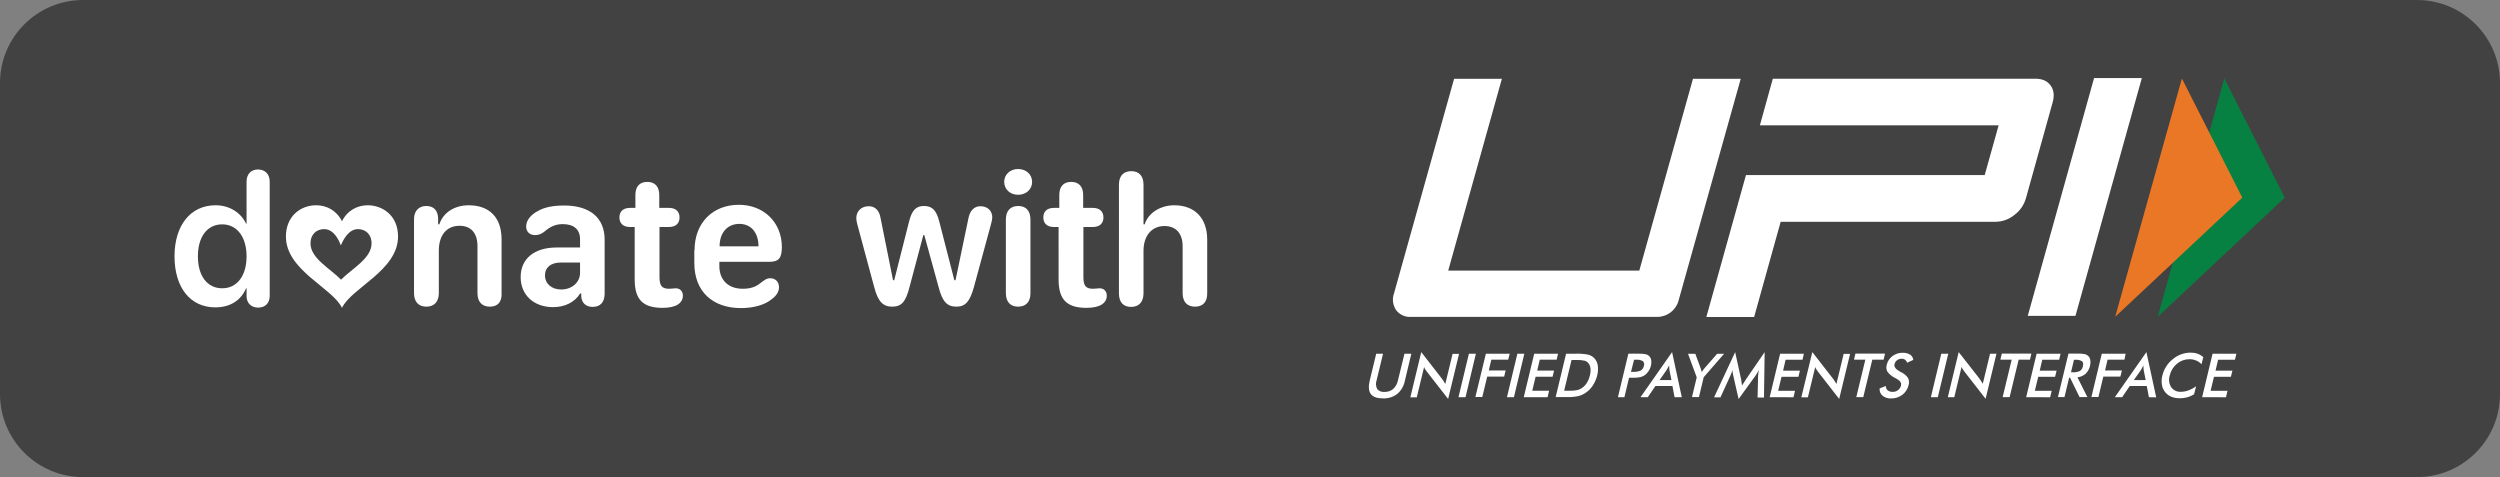 <?xml version="1.0" encoding="utf-8"?>
<!-- Generator: Adobe Illustrator 27.1.1, SVG Export Plug-In . SVG Version: 6.00 Build 0)  -->
<svg version="1.1" id="Layer_1" xmlns="http://www.w3.org/2000/svg" xmlns:xlink="http://www.w3.org/1999/xlink" x="0px" y="0px"
	 viewBox="0 0 1050 200.382" style="enable-background:new 0 0 1050 200.382;" xml:space="preserve">
<rect x="0" y="0" width="1050" height="200.382" fill="#808080" stroke="none"/>
<style type="text/css">
	.st0{fill:#424242;}
	.st1{fill:#FFFFFF;}
	.st2{fill:#078142;}
	.st3{fill:#EA7726;}
</style>
<path class="st0" d="M1015.117,200.382H34.883C15.618,200.382,0,184.764,0,165.499V34.883
	C0,15.618,15.618,0,34.883,0h980.234C1034.382,0,1050,15.618,1050,34.883V165.499
	C1050,184.764,1034.382,200.382,1015.117,200.382z"/>
<g>
	<path class="st1" d="M578.008,148.557h2.872l-2.691,11.107
		c-0.443,1.218-0.363,2.563,0.222,3.72c0.744,0.9,1.902,1.36,3.067,1.218
		c1.328,0.051,2.628-0.382,3.656-1.218c1.049-1.001,1.757-2.302,2.025-3.72
		l2.718-11.107h2.886l-2.718,11.373c-0.406,2.151-1.537,4.102-3.208,5.531
		c-1.711,1.299-3.828,1.959-5.98,1.865c-2.469,0-4.159-0.593-5.079-1.797
		c-0.92-1.204-1.087-3.1-0.521-5.545L578.008,148.557z"/>
	<path class="st1" d="M592.356,166.827l4.571-18.948l8.68,11.175
		c0.231,0.315,0.453,0.634,0.684,0.993c0.231,0.359,0.453,0.777,0.734,1.222
		l3.058-12.644h2.718l-4.589,18.935l-8.871-11.382l-0.68-0.953
		c-0.224-0.331-0.408-0.687-0.548-1.06l-3.067,12.716h-2.691V166.827z"/>
	<path class="st1" d="M612.553,166.827l4.39-18.27h2.927l-4.349,18.27H612.553z"/>
	<path class="st1" d="M619.634,166.827l4.435-18.27h10.012l-0.643,2.503h-7.081
		l-1.069,4.534h7.086l-0.634,2.588h-7.113l-2.066,8.56h-2.927V166.827z"/>
	<path class="st1" d="M632.917,166.827l4.381-18.27h2.927l-4.381,18.27H632.917z"/>
	<path class="st1" d="M639.98,166.827l4.39-18.27h10.012l-0.598,2.503h-7.086
		l-1.069,4.579h7.086l-0.639,2.584h-7.117l-1.423,5.891h7.086l-0.643,2.696
		L639.98,166.827z"/>
	<path class="st1" d="M653.368,166.827l4.39-18.27h3.932
		c1.792-0.072,3.586,0.063,5.346,0.404c0.902,0.231,1.732,0.682,2.415,1.312
		c0.84,0.841,1.399,1.919,1.599,3.087c0.212,1.437,0.137,2.901-0.222,4.309
		c-0.384,1.527-1.019,2.982-1.88,4.305c-0.81,1.231-1.87,2.281-3.112,3.082
		c-0.917,0.619-1.942,1.066-3.022,1.317c-1.56,0.319-3.152,0.454-4.743,0.4
		h-4.703V166.827z M656.938,164.104h2.469c1.04,0.026,2.08-0.066,3.099-0.274
		c0.704-0.179,1.368-0.483,1.962-0.899c0.837-0.591,1.54-1.349,2.066-2.224
		c0.582-0.951,0.997-1.993,1.228-3.082c0.273-0.987,0.353-2.016,0.236-3.033
		c-0.109-0.823-0.458-1.596-1.006-2.224c-0.431-0.453-0.99-0.766-1.604-0.899
		c-1.053-0.215-2.128-0.307-3.203-0.274h-2.138L656.938,164.104z"/>
	<path class="st1" d="M684.216,158.604l-1.966,8.214h-2.718l4.381-18.27h4.435
		c0.949-0.027,1.899,0.049,2.832,0.225c0.536,0.098,1.031,0.351,1.423,0.728
		c0.483,0.459,0.801,1.062,0.906,1.716c0.119,0.787,0.085,1.589-0.1,2.363
		c-0.208,0.856-0.57,1.667-1.069,2.395c-0.458,0.685-1.05,1.273-1.74,1.73
		c-0.553,0.332-1.155,0.575-1.785,0.719c-0.965,0.174-1.946,0.253-2.927,0.234
		h-1.69L684.216,158.604z M685.018,156.178h0.729
		c1.156,0.081,2.315-0.108,3.384-0.553c0.68-0.427,1.146-1.119,1.282-1.905
		c0.281-0.693,0.137-1.484-0.371-2.035c-0.92-0.498-1.971-0.705-3.013-0.593
		h-0.729L685.018,156.178z"/>
	<path class="st1" d="M703.321,166.827l-0.906-4.713h-7.14l-3.208,4.713h-3.063
		l13.27-18.948l4.077,18.948H703.321z M697.015,159.637h4.984l-0.825-4.179
		c-0.051-0.297-0.079-0.597-0.086-0.899c-0.045-0.373-0.063-0.748-0.054-1.123
		c-0.168,0.387-0.364,0.763-0.584,1.123c-0.163,0.332-0.349,0.652-0.557,0.957
		L697.015,159.637z"/>
	<path class="st1" d="M710.62,166.827l2.007-8.34l-3.652-9.885h3.063l2.288,6.21
		c0.049,0.214,0.109,0.426,0.181,0.634c0.086,0.274,0.14,0.539,0.227,0.818
		l0.544-0.818c0.195-0.274,0.376-0.499,0.557-0.719l5.341-6.124h2.927
		l-8.549,9.831l-1.993,8.34h-2.927L710.62,166.827z"/>
	<path class="st1" d="M738.401,157.8c0.026-0.395,0.073-0.787,0.14-1.177
		c0.009-0.44,0.054-0.879,0.136-1.312c-0.181,0.409-0.362,0.813-0.598,1.272
		c-0.242,0.443-0.516,0.868-0.82,1.272l-7.045,9.737l-2.265-9.921
		c-0.099-0.391-0.178-0.787-0.236-1.186c-0.049-0.373-0.078-0.748-0.086-1.123
		c-0.095,0.359-0.236,0.764-0.372,1.222c-0.151,0.45-0.334,0.888-0.548,1.312
		l-4.114,8.987h-2.691l8.866-18.993l2.523,11.521
		c0.058,0.297,0.1,0.597,0.127,0.899c0.047,0.534,0.126,1.065,0.236,1.591
		c0.322-0.539,0.725-1.177,1.282-1.991c0.113-0.16,0.216-0.326,0.308-0.499
		l7.91-11.521l-0.281,19.074h-2.691L738.401,157.8z"/>
	<path class="st1" d="M743.262,166.827l4.39-18.27h9.967l-0.566,2.534h-7.104
		l-1.051,4.579h7.068l-0.639,2.584h-7.086l-1.423,5.891h7.086l-0.639,2.696
		L743.262,166.827z"/>
	<path class="st1" d="M756.563,166.827l4.617-18.948l8.69,11.175
		c0.222,0.315,0.453,0.634,0.684,0.993c0.231,0.359,0.453,0.777,0.734,1.222
		l3.058-12.644h2.691l-4.58,18.935l-8.848-11.382l-0.666-0.953
		c-0.23-0.329-0.417-0.685-0.557-1.06l-3.067,12.716h-2.745L756.563,166.827z"/>
	<path class="st1" d="M786.365,151.06l-3.792,15.727h-2.927l3.792-15.727h-4.757
		l0.598-2.534h12.427l-0.584,2.534H786.365z"/>
	<path class="st1" d="M789.432,163.151l2.596-1.06c-0.017,0.7,0.266,1.375,0.779,1.856
		c0.614,0.458,1.372,0.683,2.138,0.634c0.808,0.024,1.599-0.235,2.234-0.732
		c0.636-0.481,1.077-1.173,1.241-1.95c0.276-1.056-0.367-2.031-1.925-2.849
		c-0.158-0.107-0.327-0.199-0.503-0.274c-1.3-0.611-2.43-1.529-3.289-2.674
		c-0.462-0.897-0.558-1.937-0.267-2.903c0.339-1.445,1.177-2.726,2.369-3.622
		c1.225-0.935,2.732-1.432,4.277-1.411c1.11-0.052,2.212,0.217,3.171,0.773
		c0.755,0.507,1.241,1.323,1.323,2.224l-2.578,1.177
		c-0.16-0.497-0.46-0.939-0.865-1.272c-0.398-0.276-0.874-0.417-1.359-0.404
		c-0.723-0.02-1.431,0.205-2.007,0.638c-0.552,0.409-0.933,1.006-1.069,1.676
		c-0.281,1.056,0.503,2.116,2.265,3.082c0.104,0.066,0.211,0.126,0.322,0.18
		c1.223,0.528,2.28,1.374,3.058,2.449c0.475,0.924,0.574,1.994,0.276,2.988
		c-0.354,1.634-1.276,3.092-2.605,4.12c-1.348,1.025-3.004,1.571-4.703,1.55
		c-1.266,0.086-2.52-0.292-3.525-1.06
		C789.824,165.541,789.313,164.358,789.432,163.151z"/>
	<path class="st1" d="M810.965,166.827l4.381-18.27h2.927l-4.39,18.27H810.965z"/>
	<path class="st1" d="M818.078,166.827l4.576-18.948l8.698,11.107
		c0.222,0.319,0.453,0.634,0.684,0.998c0.231,0.364,0.453,0.773,0.725,1.218
		l3.067-12.644h2.691l-4.562,18.948l-8.857-11.382l-0.684-0.953
		c-0.23-0.329-0.417-0.685-0.557-1.06l-3.054,12.716h-2.718L818.078,166.827z"/>
	<path class="st1" d="M847.839,151.06l-3.797,15.727h-2.927l3.792-15.727h-4.753
		l0.598-2.534h12.427l-0.589,2.534H847.839z"/>
	<path class="st1" d="M850.988,166.827l4.395-18.27h10.053l-0.598,2.534h-7.086
		l-1.069,4.579h7.086l-0.63,2.584h-7.086l-1.418,5.891h7.072l-0.639,2.696
		L850.988,166.827z"/>
	<path class="st1" d="M869.046,158.604l-1.966,8.16h-2.745l4.422-18.256h4.077
		c0.911-0.023,1.823,0.051,2.718,0.22c0.569,0.103,1.095,0.372,1.509,0.773
		c0.462,0.469,0.764,1.069,0.865,1.716c0.127,0.769,0.098,1.556-0.086,2.314
		c-0.264,1.308-0.919,2.508-1.88,3.442c-0.96,0.84-2.157,1.366-3.43,1.505
		l4.168,8.286h-3.294l-3.996-8.16H869.046z M869.825,156.357h0.548
		c1.096,0.088,2.197-0.097,3.203-0.539c0.661-0.457,1.104-1.161,1.228-1.95
		c0.236-0.998,0.14-1.716-0.317-2.121c-0.861-0.523-1.873-0.746-2.877-0.634
		h-0.544L869.825,156.357z"/>
	<path class="st1" d="M878.374,166.827l4.381-18.27h10.012l-0.503,2.503h-7.086
		l-1.065,4.534h7.081l-0.639,2.588h-7.158l-2.066,8.56h-2.958L878.374,166.827z"/>
	<path class="st1" d="M902.545,166.827l-0.906-4.713h-7.14l-3.203,4.713h-3.067
		l13.261-18.948l4.114,19.002L902.545,166.827z M896.202,159.637h4.984l-0.829-4.179
		c-0.062-0.296-0.095-0.597-0.1-0.899c-0.023-0.374-0.023-0.749,0-1.123
		c-0.167,0.391-0.367,0.766-0.598,1.123c-0.158,0.331-0.34,0.651-0.544,0.957
		L896.202,159.637z"/>
	<path class="st1" d="M924.622,152.996c-0.617-0.7-1.394-1.244-2.265-1.586
		c-0.879-0.377-1.829-0.562-2.786-0.544c-1.919-0.007-3.778,0.665-5.242,1.896
		c-1.545,1.279-2.619,3.03-3.054,4.979c-0.52,1.647-0.287,3.437,0.639,4.898
		c0.926,1.303,2.475,2.027,4.077,1.905c1.086,0.009,2.163-0.192,3.171-0.593
		c1.145-0.421,2.225-0.998,3.208-1.716l-0.861,3.366
		c-0.888,0.569-1.86,0.998-2.881,1.272c-1.009,0.274-2.052,0.409-3.099,0.4
		c-1.256,0.028-2.504-0.203-3.665-0.678c-1.033-0.437-1.929-1.14-2.596-2.035
		c-0.696-0.897-1.14-1.96-1.287-3.082c-0.19-1.271-0.113-2.566,0.227-3.806
		c0.319-1.334,0.861-2.605,1.604-3.761c0.736-1.184,1.68-2.228,2.786-3.082
		c1.057-0.889,2.266-1.581,3.57-2.044c1.242-0.451,2.555-0.681,3.878-0.678
		c0.994-0.015,1.984,0.136,2.927,0.449c0.887,0.33,1.706,0.819,2.415,1.442
		L924.622,152.996z"/>
	<path class="st1" d="M924.898,166.827l4.381-18.27h10.003l-0.603,2.534h-7.081
		l-1.069,4.579h7.086l-0.643,2.584h-7.095l-1.423,5.891h7.099l-0.639,2.696
		L924.898,166.827z"/>
	<path class="st1" d="M871.696,132.651h-20.034l27.844-99.86h20.065L871.696,132.651z"/>
	<path class="st1" d="M861.281,35.936c-1.368-1.92-3.507-2.88-6.415-2.88H744.585
		l-5.437,19.582h100.278l-5.853,20.898H733.304l-16.636,59.604h20.066l11.145-39.991
		h90.184c2.899-0.02,5.703-1.024,7.946-2.844
		c2.375-1.756,4.095-4.243,4.893-7.072l11.145-39.991
		C862.925,40.219,862.645,37.815,861.281,35.936z"/>
	<path class="st1" d="M704.952,126.387c-1.112,3.95-4.731,6.689-8.866,6.709H592.677
		c-2.455,0.18-4.832-0.894-6.306-2.849c-1.418-2.08-1.744-4.709-0.874-7.068
		l25.221-90.082h20.07l-22.535,80.543h80.258l22.535-80.543h20.066L704.952,126.387z"
		/>
	<polygon class="st2" points="934.217,32.971 959.583,83.013 906.241,133.055 	"/>
	<polygon class="st3" points="916.394,32.971 941.76,83.013 888.378,133.055 	"/>
</g>
<g id="donate">
	<g>
		<path class="st1" d="M73.299,107.655c0-13.125,6.813-21.441,17.233-21.441
			c5.911,0,10.62,3.106,12.824,7.715h0.2V76.295
			c0-3.306,2.004-5.11,4.809-5.11c2.805,0,4.909,1.803,4.909,5.11v47.991
			c0,3.106-2.004,4.909-4.809,4.909c-2.805,0-4.909-1.703-4.909-4.909v-3.206
			h-0.2c-2.004,4.809-6.412,8.015-12.925,8.015
			C80.012,129.096,73.299,120.88,73.299,107.655z M103.557,107.655
			c0-8.115-4.008-13.426-10.219-13.426c-6.312,0-10.219,5.21-10.219,13.426
			s3.907,13.426,10.219,13.426C99.549,121.081,103.557,115.871,103.557,107.655z"/>
		<path class="st1" d="M205.751,128.795c-3.306,0-5.21-2.004-5.21-5.711v-19.738
			c0-5.41-2.705-8.516-7.514-8.516c-5.41,0-8.717,3.907-8.717,10.42v17.834
			c0,3.607-1.904,5.711-5.21,5.711c-3.306,0-5.21-2.004-5.21-5.711V92.025
			c0-3.406,2.004-5.51,5.11-5.51s4.909,1.803,5.01,5.21v2.505h0.501
			c1.603-4.909,6.312-8.015,12.323-8.015c8.817,0,13.826,5.21,13.826,14.327v22.543
			C210.861,126.792,209.058,128.795,205.751,128.795z"/>
		<path class="st1" d="M232.302,128.996c-8.115,0-13.626-5.11-13.626-12.624
			c0-7.715,5.711-12.424,15.129-12.424h9.819v-3.406
			c0-4.208-2.605-6.412-7.314-6.412c-3.106,0-5.41,1.202-7.715,3.206
			c-1.202,0.902-2.304,1.403-3.907,1.403c-2.304,0-3.707-1.503-3.707-3.607
			c0-2.405,1.703-4.909,5.31-6.713c2.605-1.403,6.112-2.104,10.62-2.104
			c10.921,0,17.032,5.21,17.032,14.327v22.743c0,3.507-1.803,5.511-5.01,5.511
			c-2.705,0-4.509-1.503-4.809-4.208v-1.403h-0.501
			C241.419,126.892,237.312,128.996,232.302,128.996z M235.709,121.582
			c4.509,0,7.915-3.006,7.915-7.013v-4.308h-8.015c-4.208,0-6.713,2.004-6.713,5.41
			C228.896,119.177,231.701,121.582,235.709,121.582z"/>
		<path class="st1" d="M266.668,95.332h-2.104c-2.805,0-4.408-1.503-4.408-4.008
			s1.603-4.008,4.408-4.008h2.304v-5.41c0-3.607,1.803-5.51,5.01-5.51
			s5.01,2.004,5.01,5.51v5.41h4.108c2.805,0,4.408,1.503,4.408,4.008
			s-1.603,4.008-4.408,4.008h-4.008v20.94c0,3.807,1.002,5.01,4.108,5.01
			c1.102,0,1.803-0.2,2.705-0.2c1.803,0,3.006,1.202,3.006,3.106
			c0,1.503-0.701,2.805-2.104,3.707c-1.403,0.902-3.607,1.403-6.412,1.403
			c-8.216,0-11.722-3.406-11.722-11.923V95.332H266.668z"/>
		<path class="st1" d="M291.715,105.05c0-11.322,7.514-19.036,18.635-19.036
			c10.52,0,18.034,7.514,18.034,17.734c0,4.609-1.302,6.212-5.21,6.212h-21.04
			v1.803c0,5.811,3.707,9.518,9.819,9.518c3.206,0,5.51-0.802,7.314-2.304
			c2.004-1.503,2.705-2.104,4.308-2.104c2.104,0,3.607,1.503,3.607,3.807
			c0,1.803-1.102,3.607-3.106,5.01c-2.705,2.304-7.514,3.707-12.824,3.707
			c-12.123,0-19.637-7.114-19.637-18.936v-5.41H291.715z M318.566,103.447
			L318.566,103.447c0-5.711-3.106-9.418-8.015-9.418
			c-5.11,0-8.316,3.807-8.316,9.318v0.1H318.566z"/>
		<path class="st1" d="M360.045,94.129c-0.301-1.202-0.401-1.904-0.401-2.505
			c0-2.906,2.104-5.01,5.21-5.01c2.705,0,4.509,1.803,5.01,5.11l5.21,25.949
			h0.501l6.212-24.547c1.202-4.809,2.906-6.613,6.312-6.613
			s5.21,1.803,6.412,6.613l6.312,24.547h0.501l5.41-25.949
			c0.601-3.206,2.405-5.11,5.01-5.11c3.106,0,5.01,2.004,5.01,4.709
			c0,0.601-0.2,1.503-0.501,2.705l-7.214,26.551
			c-1.703,6.212-3.707,8.216-7.314,8.216c-3.907,0-5.911-2.004-7.514-8.216
			l-6.011-21.842h-0.401l-5.811,21.842c-1.603,6.312-3.406,8.216-7.314,8.216
			c-3.807,0-5.911-2.104-7.514-8.216L360.045,94.129z"/>
		<path class="st1" d="M427.574,70.985c3.406,0,5.911,2.304,5.911,5.41
			s-2.505,5.41-5.911,5.41c-3.306,0-5.811-2.304-5.811-5.41
			S424.268,70.985,427.574,70.985z M427.574,128.795c-3.206,0-5.11-2.004-5.11-5.711
			V92.226c0-3.807,2.004-5.711,5.21-5.711s5.11,2.004,5.11,5.711v30.959
			C432.784,126.892,430.78,128.795,427.574,128.795z"/>
		<path class="st1" d="M444.707,95.332h-2.104c-2.805,0-4.408-1.503-4.408-4.008
			s1.603-4.008,4.408-4.008h2.304v-5.41c0-3.607,1.803-5.51,5.01-5.51
			s5.01,2.004,5.01,5.51v5.41h4.108c2.805,0,4.408,1.503,4.408,4.008
			s-1.603,4.008-4.408,4.008h-4.008v20.94c0,3.807,1.002,5.01,4.108,5.01
			c1.102,0,1.803-0.2,2.705-0.2c1.803,0,3.006,1.202,3.006,3.106
			c0,1.503-0.701,2.805-2.104,3.707c-1.403,0.902-3.607,1.403-6.412,1.403
			c-8.216,0-11.722-3.406-11.722-11.923V95.332H444.707z"/>
		<path class="st1" d="M501.916,128.795c-3.306,0-5.21-2.004-5.21-5.711v-19.637
			c0-5.41-2.805-8.516-7.615-8.516c-5.31,0-8.817,4.008-8.817,10.42v17.834
			c0,3.607-1.904,5.711-5.21,5.711s-5.11-2.004-5.11-5.711V77.598
			c0-3.607,1.803-5.711,5.21-5.711c3.306,0,5.11,2.104,5.11,5.711v16.632h0.501
			c1.403-4.709,6.512-8.015,12.424-8.015c8.616,0,13.826,5.41,13.826,14.427
			v22.443C507.126,126.792,505.222,128.795,501.916,128.795z"/>
	</g>
	<path id="heart_2_" class="st1" d="M154.454,86.214c-4.308,0-8.516,2.104-10.821,6.713
		c-2.304-4.609-6.512-6.713-10.821-6.713c-6.713,0-12.724,4.709-12.724,13.125
		c0,14.227,19.437,21.441,23.545,29.957c4.108-8.516,23.545-15.73,23.545-29.957
		C167.178,90.322,160.465,86.214,154.454,86.214z M150.346,96.233
		c3.006,0,5.711,2.004,5.711,6.011c0,6.312-8.316,10.62-12.824,15.229
		c-4.408-4.609-12.824-8.917-12.824-15.229c0-3.907,2.605-6.011,5.711-6.011
		c4.108,0,6.212,4.609,7.013,6.813C144.134,100.842,146.338,96.233,150.346,96.233z"/>
</g>
</svg>
